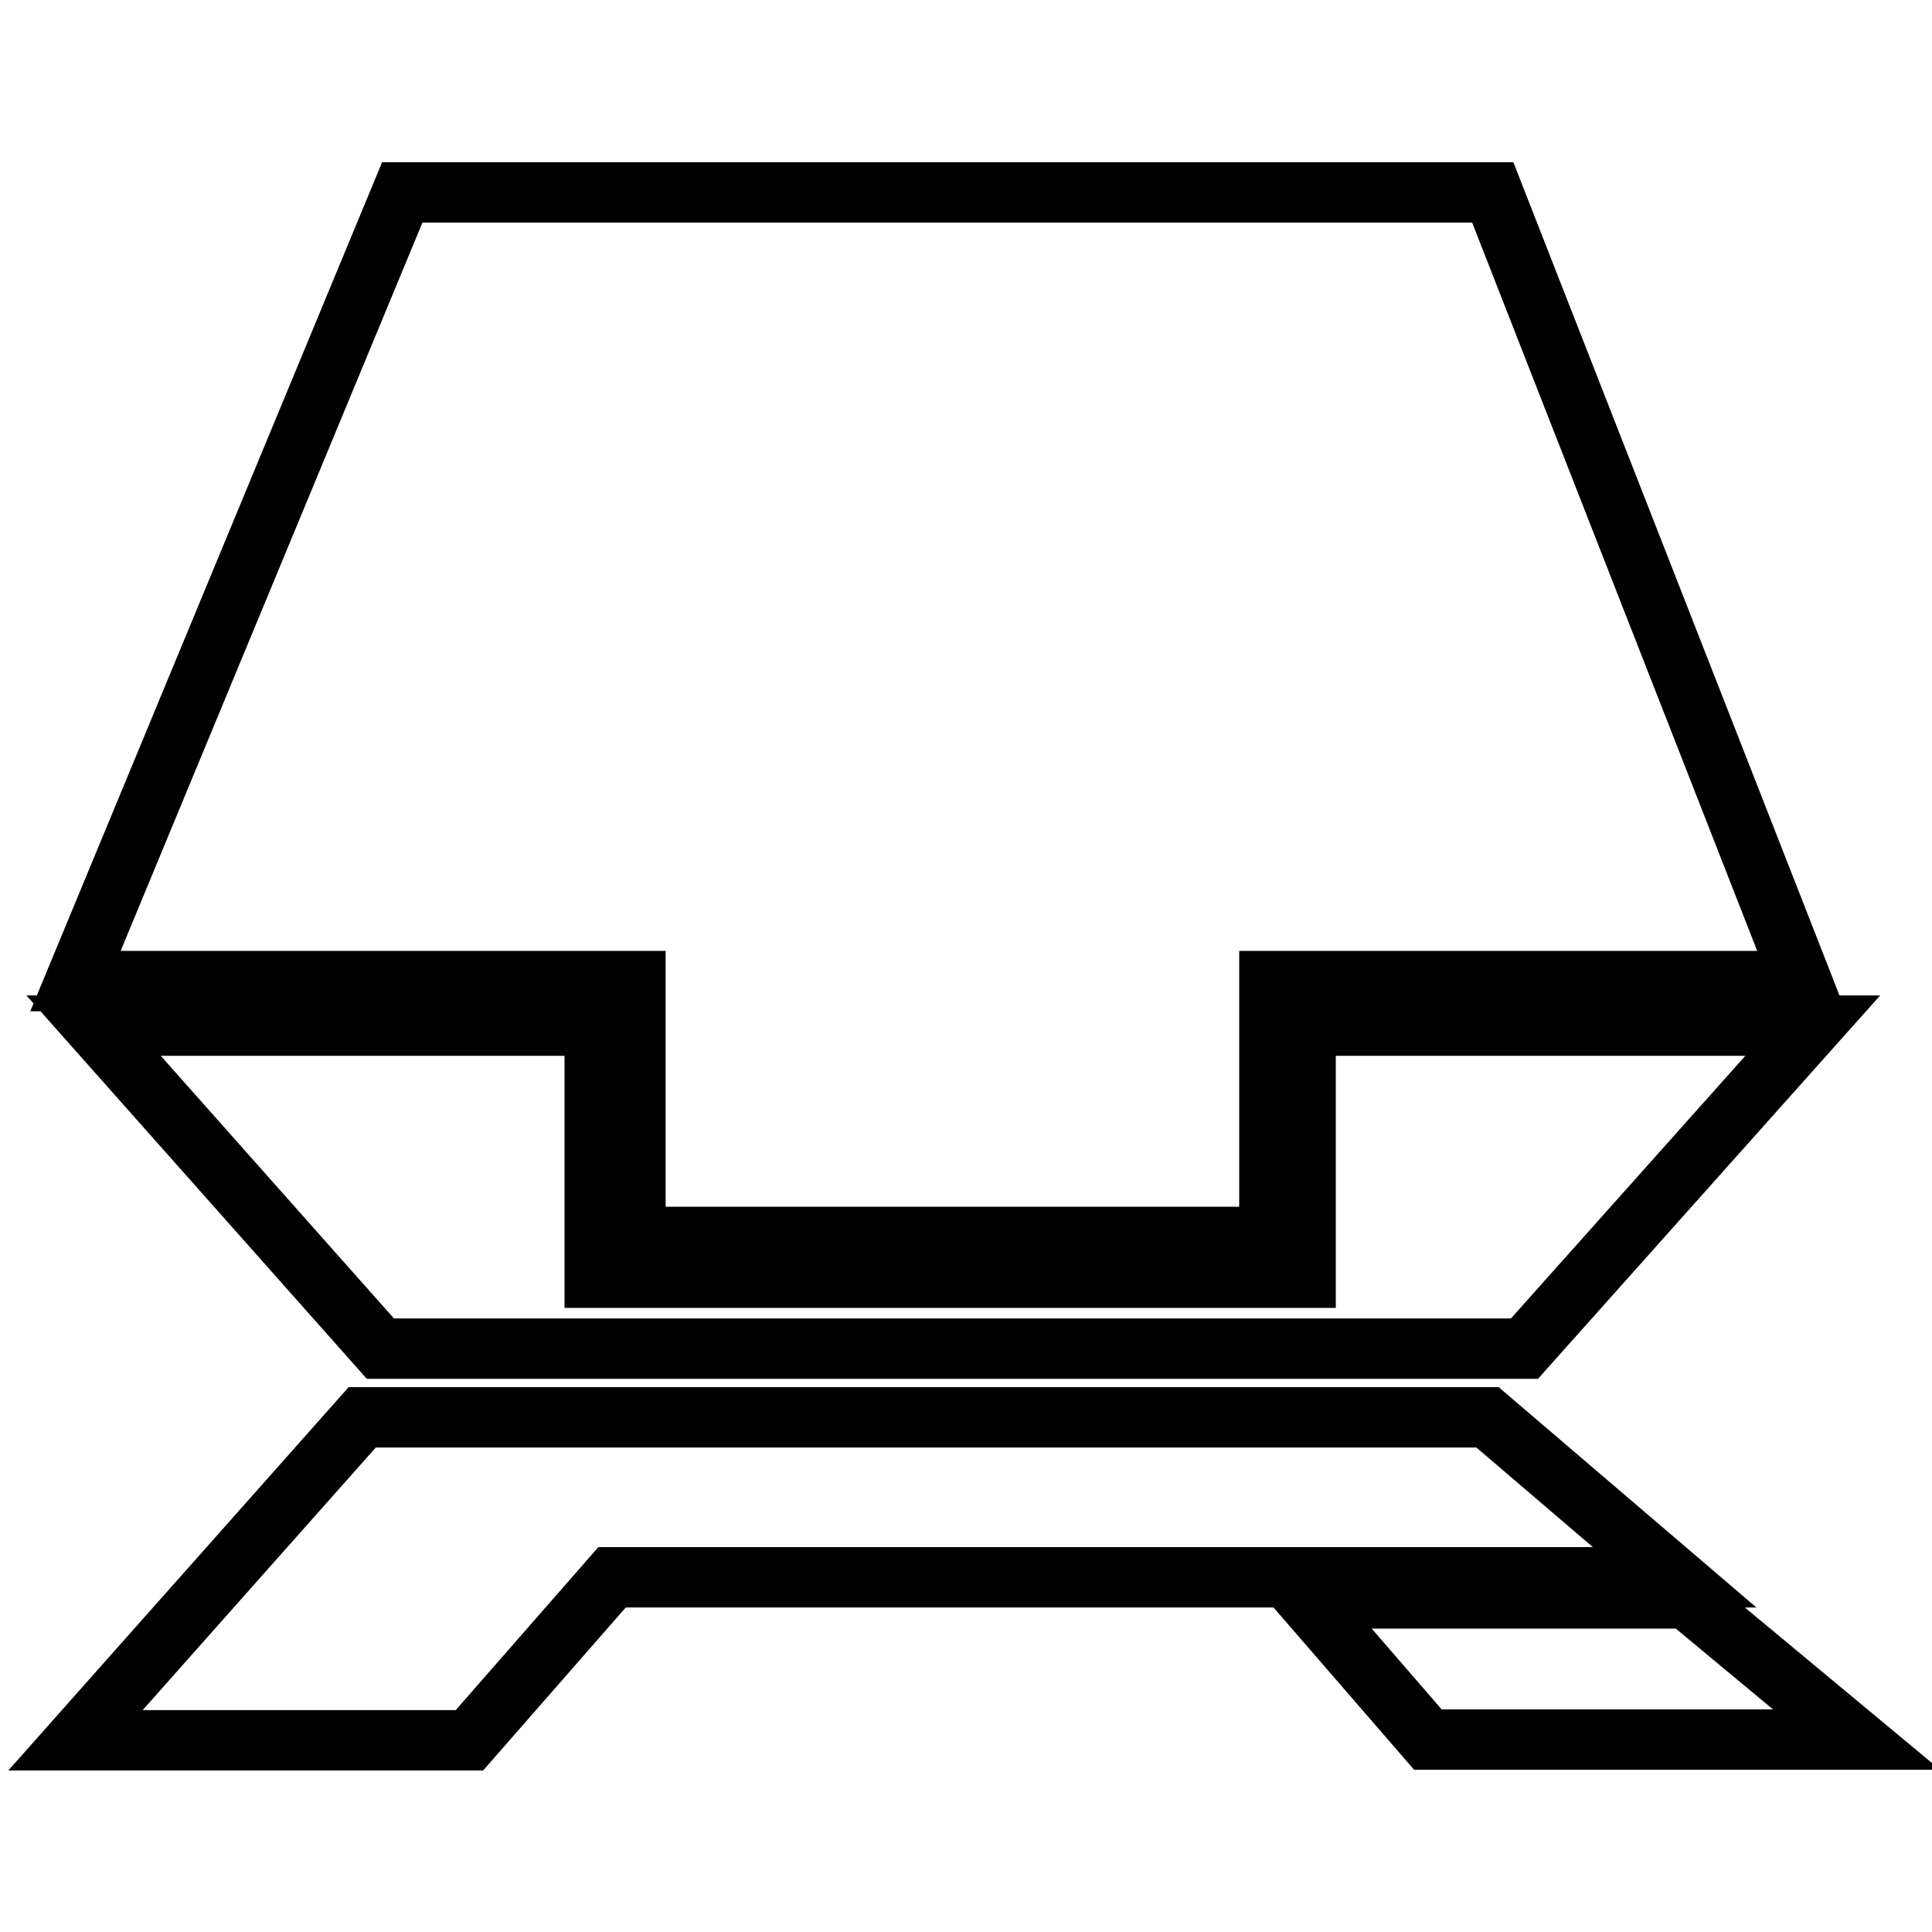 <?xml version="1.0" encoding="utf-8"?>
<!-- Svg Vector Icons : http://www.onlinewebfonts.com/icon -->
<!DOCTYPE svg PUBLIC "-//W3C//DTD SVG 1.1//EN" "http://www.w3.org/Graphics/SVG/1.1/DTD/svg11.dtd">
<svg version="1.1" xmlns="http://www.w3.org/2000/svg" xmlns:xlink="http://www.w3.org/1999/xlink" x="0px" y="0px" viewBox="0 0 256 256" enable-background="new 0 0 256 256" xml:space="preserve">
<g> <path stroke-width="8" fill-opacity="0" stroke="#000000"  d="M84.2,163.9h84V130h70.5L197.8,25.5H53.3L10,130h74.2V163.9z M12.4,135.9l38,42.8H202l38.2-42.8H173v33.4 H78.8v-33.4H12.4z M197.1,187.8H48l-38,42.8h52.2l18.9-21.6l140.8,0L197.1,187.8z M223.5,211.8H173l16.2,18.7H246L223.5,211.8z"/></g>
</svg>